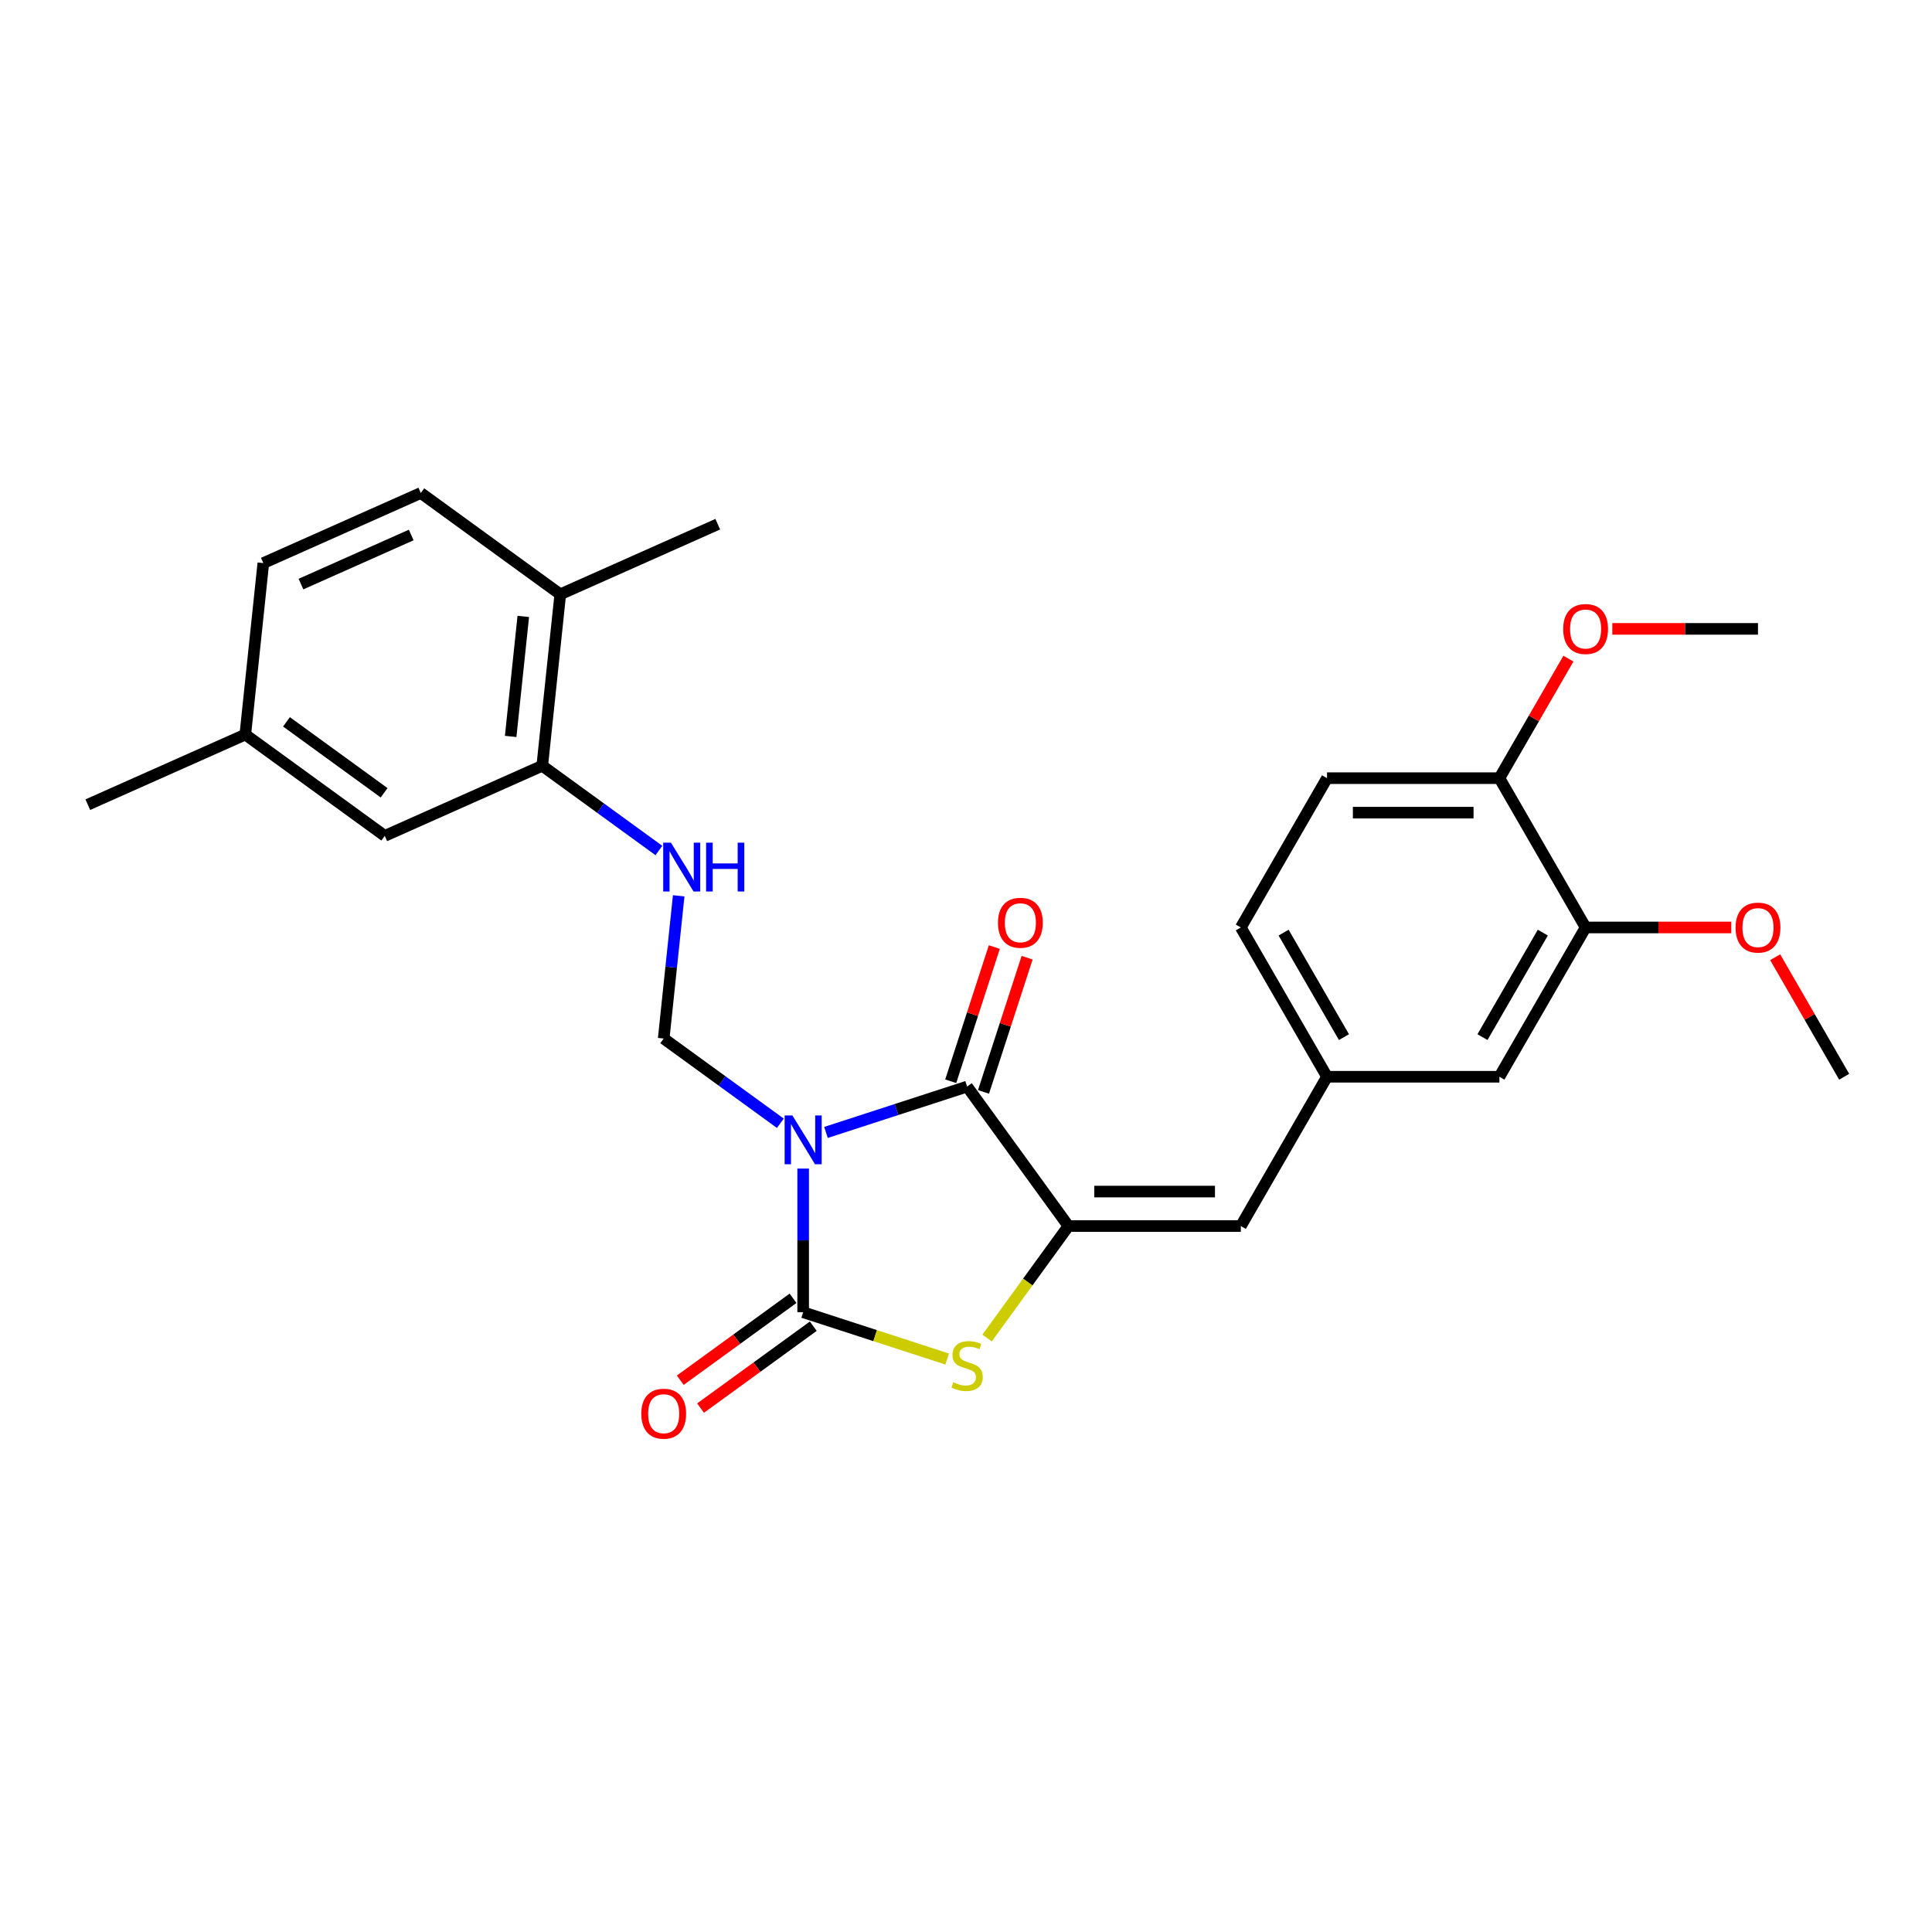 <?xml version='1.0' encoding='iso-8859-1'?>
<svg version='1.1' baseProfile='full'
              xmlns='http://www.w3.org/2000/svg'
                      xmlns:rdkit='http://www.rdkit.org/xml'
                      xmlns:xlink='http://www.w3.org/1999/xlink'
                  xml:space='preserve'
width='1000px' height='1000px' viewBox='0 0 1000 1000'>
<!-- END OF HEADER -->
<rect style='opacity:1.0;fill:#FFFFFF;stroke:none' width='1000' height='1000' x='0' y='0'> </rect>
<path class='bond-0' d='M 415.714,604.852 L 415.714,642.033' style='fill:none;fill-rule:evenodd;stroke:#0000FF;stroke-width:6px;stroke-linecap:butt;stroke-linejoin:miter;stroke-opacity:1' />
<path class='bond-0' d='M 415.714,642.033 L 415.714,679.214' style='fill:none;fill-rule:evenodd;stroke:#000000;stroke-width:6px;stroke-linecap:butt;stroke-linejoin:miter;stroke-opacity:1' />
<path class='bond-1' d='M 427.528,586.148 L 464.051,574.281' style='fill:none;fill-rule:evenodd;stroke:#0000FF;stroke-width:6px;stroke-linecap:butt;stroke-linejoin:miter;stroke-opacity:1' />
<path class='bond-1' d='M 464.051,574.281 L 500.575,562.414' style='fill:none;fill-rule:evenodd;stroke:#000000;stroke-width:6px;stroke-linecap:butt;stroke-linejoin:miter;stroke-opacity:1' />
<path class='bond-4' d='M 403.901,581.403 L 373.714,559.472' style='fill:none;fill-rule:evenodd;stroke:#0000FF;stroke-width:6px;stroke-linecap:butt;stroke-linejoin:miter;stroke-opacity:1' />
<path class='bond-4' d='M 373.714,559.472 L 343.528,537.54' style='fill:none;fill-rule:evenodd;stroke:#000000;stroke-width:6px;stroke-linecap:butt;stroke-linejoin:miter;stroke-opacity:1' />
<path class='bond-3' d='M 415.714,679.214 L 452.978,691.322' style='fill:none;fill-rule:evenodd;stroke:#000000;stroke-width:6px;stroke-linecap:butt;stroke-linejoin:miter;stroke-opacity:1' />
<path class='bond-3' d='M 452.978,691.322 L 490.242,703.43' style='fill:none;fill-rule:evenodd;stroke:#CCCC00;stroke-width:6px;stroke-linecap:butt;stroke-linejoin:miter;stroke-opacity:1' />
<path class='bond-8' d='M 410.47,671.996 L 381.292,693.195' style='fill:none;fill-rule:evenodd;stroke:#000000;stroke-width:6px;stroke-linecap:butt;stroke-linejoin:miter;stroke-opacity:1' />
<path class='bond-8' d='M 381.292,693.195 L 352.113,714.394' style='fill:none;fill-rule:evenodd;stroke:#FF0000;stroke-width:6px;stroke-linecap:butt;stroke-linejoin:miter;stroke-opacity:1' />
<path class='bond-8' d='M 420.959,686.433 L 391.781,707.632' style='fill:none;fill-rule:evenodd;stroke:#000000;stroke-width:6px;stroke-linecap:butt;stroke-linejoin:miter;stroke-opacity:1' />
<path class='bond-8' d='M 391.781,707.632 L 362.603,728.831' style='fill:none;fill-rule:evenodd;stroke:#FF0000;stroke-width:6px;stroke-linecap:butt;stroke-linejoin:miter;stroke-opacity:1' />
<path class='bond-2' d='M 500.575,562.414 L 553.021,634.6' style='fill:none;fill-rule:evenodd;stroke:#000000;stroke-width:6px;stroke-linecap:butt;stroke-linejoin:miter;stroke-opacity:1' />
<path class='bond-10' d='M 509.061,565.171 L 520.345,530.441' style='fill:none;fill-rule:evenodd;stroke:#000000;stroke-width:6px;stroke-linecap:butt;stroke-linejoin:miter;stroke-opacity:1' />
<path class='bond-10' d='M 520.345,530.441 L 531.63,495.711' style='fill:none;fill-rule:evenodd;stroke:#FF0000;stroke-width:6px;stroke-linecap:butt;stroke-linejoin:miter;stroke-opacity:1' />
<path class='bond-10' d='M 492.089,559.657 L 503.373,524.927' style='fill:none;fill-rule:evenodd;stroke:#000000;stroke-width:6px;stroke-linecap:butt;stroke-linejoin:miter;stroke-opacity:1' />
<path class='bond-10' d='M 503.373,524.927 L 514.658,490.197' style='fill:none;fill-rule:evenodd;stroke:#FF0000;stroke-width:6px;stroke-linecap:butt;stroke-linejoin:miter;stroke-opacity:1' />
<path class='bond-5' d='M 553.021,634.6 L 642.249,634.6' style='fill:none;fill-rule:evenodd;stroke:#000000;stroke-width:6px;stroke-linecap:butt;stroke-linejoin:miter;stroke-opacity:1' />
<path class='bond-5' d='M 566.406,616.755 L 628.865,616.755' style='fill:none;fill-rule:evenodd;stroke:#000000;stroke-width:6px;stroke-linecap:butt;stroke-linejoin:miter;stroke-opacity:1' />
<path class='bond-27' d='M 553.021,634.6 L 531.964,663.583' style='fill:none;fill-rule:evenodd;stroke:#000000;stroke-width:6px;stroke-linecap:butt;stroke-linejoin:miter;stroke-opacity:1' />
<path class='bond-27' d='M 531.964,663.583 L 510.907,692.565' style='fill:none;fill-rule:evenodd;stroke:#CCCC00;stroke-width:6px;stroke-linecap:butt;stroke-linejoin:miter;stroke-opacity:1' />
<path class='bond-6' d='M 343.528,537.54 L 347.41,500.603' style='fill:none;fill-rule:evenodd;stroke:#000000;stroke-width:6px;stroke-linecap:butt;stroke-linejoin:miter;stroke-opacity:1' />
<path class='bond-6' d='M 347.41,500.603 L 351.292,463.667' style='fill:none;fill-rule:evenodd;stroke:#0000FF;stroke-width:6px;stroke-linecap:butt;stroke-linejoin:miter;stroke-opacity:1' />
<path class='bond-11' d='M 642.249,634.6 L 686.863,557.327' style='fill:none;fill-rule:evenodd;stroke:#000000;stroke-width:6px;stroke-linecap:butt;stroke-linejoin:miter;stroke-opacity:1' />
<path class='bond-7' d='M 341.041,440.218 L 310.854,418.286' style='fill:none;fill-rule:evenodd;stroke:#0000FF;stroke-width:6px;stroke-linecap:butt;stroke-linejoin:miter;stroke-opacity:1' />
<path class='bond-7' d='M 310.854,418.286 L 280.668,396.355' style='fill:none;fill-rule:evenodd;stroke:#000000;stroke-width:6px;stroke-linecap:butt;stroke-linejoin:miter;stroke-opacity:1' />
<path class='bond-14' d='M 280.668,396.355 L 289.995,307.616' style='fill:none;fill-rule:evenodd;stroke:#000000;stroke-width:6px;stroke-linecap:butt;stroke-linejoin:miter;stroke-opacity:1' />
<path class='bond-14' d='M 264.319,381.178 L 270.848,319.061' style='fill:none;fill-rule:evenodd;stroke:#000000;stroke-width:6px;stroke-linecap:butt;stroke-linejoin:miter;stroke-opacity:1' />
<path class='bond-15' d='M 280.668,396.355 L 199.155,432.647' style='fill:none;fill-rule:evenodd;stroke:#000000;stroke-width:6px;stroke-linecap:butt;stroke-linejoin:miter;stroke-opacity:1' />
<path class='bond-9' d='M 820.704,480.054 L 776.09,557.327' style='fill:none;fill-rule:evenodd;stroke:#000000;stroke-width:6px;stroke-linecap:butt;stroke-linejoin:miter;stroke-opacity:1' />
<path class='bond-9' d='M 798.557,482.722 L 767.328,536.813' style='fill:none;fill-rule:evenodd;stroke:#000000;stroke-width:6px;stroke-linecap:butt;stroke-linejoin:miter;stroke-opacity:1' />
<path class='bond-21' d='M 820.704,480.054 L 858.403,480.054' style='fill:none;fill-rule:evenodd;stroke:#000000;stroke-width:6px;stroke-linecap:butt;stroke-linejoin:miter;stroke-opacity:1' />
<path class='bond-21' d='M 858.403,480.054 L 896.101,480.054' style='fill:none;fill-rule:evenodd;stroke:#FF0000;stroke-width:6px;stroke-linecap:butt;stroke-linejoin:miter;stroke-opacity:1' />
<path class='bond-29' d='M 820.704,480.054 L 776.09,402.78' style='fill:none;fill-rule:evenodd;stroke:#000000;stroke-width:6px;stroke-linecap:butt;stroke-linejoin:miter;stroke-opacity:1' />
<path class='bond-12' d='M 686.863,557.327 L 776.09,557.327' style='fill:none;fill-rule:evenodd;stroke:#000000;stroke-width:6px;stroke-linecap:butt;stroke-linejoin:miter;stroke-opacity:1' />
<path class='bond-18' d='M 686.863,557.327 L 642.249,480.054' style='fill:none;fill-rule:evenodd;stroke:#000000;stroke-width:6px;stroke-linecap:butt;stroke-linejoin:miter;stroke-opacity:1' />
<path class='bond-18' d='M 695.625,536.813 L 664.396,482.722' style='fill:none;fill-rule:evenodd;stroke:#000000;stroke-width:6px;stroke-linecap:butt;stroke-linejoin:miter;stroke-opacity:1' />
<path class='bond-13' d='M 776.09,402.78 L 686.863,402.78' style='fill:none;fill-rule:evenodd;stroke:#000000;stroke-width:6px;stroke-linecap:butt;stroke-linejoin:miter;stroke-opacity:1' />
<path class='bond-13' d='M 762.706,420.626 L 700.247,420.626' style='fill:none;fill-rule:evenodd;stroke:#000000;stroke-width:6px;stroke-linecap:butt;stroke-linejoin:miter;stroke-opacity:1' />
<path class='bond-22' d='M 776.09,402.78 L 793.951,371.844' style='fill:none;fill-rule:evenodd;stroke:#000000;stroke-width:6px;stroke-linecap:butt;stroke-linejoin:miter;stroke-opacity:1' />
<path class='bond-22' d='M 793.951,371.844 L 811.813,340.908' style='fill:none;fill-rule:evenodd;stroke:#FF0000;stroke-width:6px;stroke-linecap:butt;stroke-linejoin:miter;stroke-opacity:1' />
<path class='bond-17' d='M 289.995,307.616 L 217.808,255.169' style='fill:none;fill-rule:evenodd;stroke:#000000;stroke-width:6px;stroke-linecap:butt;stroke-linejoin:miter;stroke-opacity:1' />
<path class='bond-23' d='M 289.995,307.616 L 371.508,271.324' style='fill:none;fill-rule:evenodd;stroke:#000000;stroke-width:6px;stroke-linecap:butt;stroke-linejoin:miter;stroke-opacity:1' />
<path class='bond-19' d='M 199.155,432.647 L 126.968,380.2' style='fill:none;fill-rule:evenodd;stroke:#000000;stroke-width:6px;stroke-linecap:butt;stroke-linejoin:miter;stroke-opacity:1' />
<path class='bond-19' d='M 198.816,410.342 L 148.285,373.63' style='fill:none;fill-rule:evenodd;stroke:#000000;stroke-width:6px;stroke-linecap:butt;stroke-linejoin:miter;stroke-opacity:1' />
<path class='bond-16' d='M 686.863,402.78 L 642.249,480.054' style='fill:none;fill-rule:evenodd;stroke:#000000;stroke-width:6px;stroke-linecap:butt;stroke-linejoin:miter;stroke-opacity:1' />
<path class='bond-28' d='M 217.808,255.169 L 136.295,291.461' style='fill:none;fill-rule:evenodd;stroke:#000000;stroke-width:6px;stroke-linecap:butt;stroke-linejoin:miter;stroke-opacity:1' />
<path class='bond-28' d='M 212.84,276.916 L 155.78,302.32' style='fill:none;fill-rule:evenodd;stroke:#000000;stroke-width:6px;stroke-linecap:butt;stroke-linejoin:miter;stroke-opacity:1' />
<path class='bond-20' d='M 126.968,380.2 L 136.295,291.461' style='fill:none;fill-rule:evenodd;stroke:#000000;stroke-width:6px;stroke-linecap:butt;stroke-linejoin:miter;stroke-opacity:1' />
<path class='bond-24' d='M 126.968,380.2 L 45.455,416.492' style='fill:none;fill-rule:evenodd;stroke:#000000;stroke-width:6px;stroke-linecap:butt;stroke-linejoin:miter;stroke-opacity:1' />
<path class='bond-25' d='M 918.823,495.454 L 936.684,526.391' style='fill:none;fill-rule:evenodd;stroke:#FF0000;stroke-width:6px;stroke-linecap:butt;stroke-linejoin:miter;stroke-opacity:1' />
<path class='bond-25' d='M 936.684,526.391 L 954.545,557.327' style='fill:none;fill-rule:evenodd;stroke:#000000;stroke-width:6px;stroke-linecap:butt;stroke-linejoin:miter;stroke-opacity:1' />
<path class='bond-26' d='M 834.534,325.507 L 872.233,325.507' style='fill:none;fill-rule:evenodd;stroke:#FF0000;stroke-width:6px;stroke-linecap:butt;stroke-linejoin:miter;stroke-opacity:1' />
<path class='bond-26' d='M 872.233,325.507 L 909.932,325.507' style='fill:none;fill-rule:evenodd;stroke:#000000;stroke-width:6px;stroke-linecap:butt;stroke-linejoin:miter;stroke-opacity:1' />
<path  class='atom-0' d='M 410.129 577.352
L 418.409 590.736
Q 419.23 592.057, 420.551 594.448
Q 421.871 596.839, 421.942 596.982
L 421.942 577.352
L 425.297 577.352
L 425.297 602.621
L 421.835 602.621
L 412.948 587.988
Q 411.913 586.275, 410.807 584.312
Q 409.736 582.349, 409.415 581.742
L 409.415 602.621
L 406.131 602.621
L 406.131 577.352
L 410.129 577.352
' fill='#0000FF'/>
<path  class='atom-4' d='M 493.437 715.46
Q 493.722 715.567, 494.9 716.067
Q 496.078 716.566, 497.363 716.888
Q 498.683 717.173, 499.968 717.173
Q 502.359 717.173, 503.751 716.031
Q 505.143 714.853, 505.143 712.819
Q 505.143 711.427, 504.429 710.57
Q 503.751 709.714, 502.681 709.25
Q 501.61 708.786, 499.825 708.25
Q 497.577 707.572, 496.221 706.93
Q 494.9 706.287, 493.936 704.931
Q 493.008 703.575, 493.008 701.291
Q 493.008 698.114, 495.15 696.151
Q 497.327 694.188, 501.61 694.188
Q 504.537 694.188, 507.856 695.58
L 507.035 698.328
Q 504.001 697.079, 501.717 697.079
Q 499.254 697.079, 497.898 698.114
Q 496.542 699.113, 496.577 700.862
Q 496.577 702.219, 497.256 703.039
Q 497.969 703.86, 498.969 704.324
Q 500.004 704.788, 501.717 705.324
Q 504.001 706.037, 505.357 706.751
Q 506.714 707.465, 507.677 708.928
Q 508.677 710.356, 508.677 712.819
Q 508.677 716.317, 506.321 718.208
Q 504.001 720.064, 500.111 720.064
Q 497.862 720.064, 496.149 719.564
Q 494.472 719.1, 492.473 718.28
L 493.437 715.46
' fill='#CCCC00'/>
<path  class='atom-7' d='M 347.269 436.167
L 355.549 449.551
Q 356.37 450.871, 357.691 453.263
Q 359.011 455.654, 359.083 455.797
L 359.083 436.167
L 362.438 436.167
L 362.438 461.436
L 358.976 461.436
L 350.089 446.803
Q 349.054 445.089, 347.947 443.126
Q 346.876 441.163, 346.555 440.557
L 346.555 461.436
L 343.272 461.436
L 343.272 436.167
L 347.269 436.167
' fill='#0000FF'/>
<path  class='atom-7' d='M 365.471 436.167
L 368.898 436.167
L 368.898 446.91
L 381.818 446.91
L 381.818 436.167
L 385.244 436.167
L 385.244 461.436
L 381.818 461.436
L 381.818 449.765
L 368.898 449.765
L 368.898 461.436
L 365.471 461.436
L 365.471 436.167
' fill='#0000FF'/>
<path  class='atom-9' d='M 331.928 731.732
Q 331.928 725.665, 334.926 722.274
Q 337.924 718.883, 343.528 718.883
Q 349.131 718.883, 352.129 722.274
Q 355.127 725.665, 355.127 731.732
Q 355.127 737.871, 352.094 741.369
Q 349.06 744.831, 343.528 744.831
Q 337.96 744.831, 334.926 741.369
Q 331.928 737.907, 331.928 731.732
M 343.528 741.976
Q 347.382 741.976, 349.452 739.406
Q 351.558 736.8, 351.558 731.732
Q 351.558 726.771, 349.452 724.273
Q 347.382 721.739, 343.528 721.739
Q 339.673 721.739, 337.567 724.237
Q 335.497 726.735, 335.497 731.732
Q 335.497 736.836, 337.567 739.406
Q 339.673 741.976, 343.528 741.976
' fill='#FF0000'/>
<path  class='atom-11' d='M 516.548 477.625
Q 516.548 471.557, 519.546 468.167
Q 522.544 464.776, 528.148 464.776
Q 533.751 464.776, 536.749 468.167
Q 539.747 471.557, 539.747 477.625
Q 539.747 483.764, 536.714 487.261
Q 533.68 490.723, 528.148 490.723
Q 522.58 490.723, 519.546 487.261
Q 516.548 483.799, 516.548 477.625
M 528.148 487.868
Q 532.002 487.868, 534.072 485.298
Q 536.178 482.693, 536.178 477.625
Q 536.178 472.664, 534.072 470.165
Q 532.002 467.631, 528.148 467.631
Q 524.293 467.631, 522.187 470.13
Q 520.117 472.628, 520.117 477.625
Q 520.117 482.729, 522.187 485.298
Q 524.293 487.868, 528.148 487.868
' fill='#FF0000'/>
<path  class='atom-22' d='M 898.332 480.125
Q 898.332 474.058, 901.33 470.667
Q 904.328 467.276, 909.932 467.276
Q 915.535 467.276, 918.533 470.667
Q 921.531 474.058, 921.531 480.125
Q 921.531 486.264, 918.498 489.762
Q 915.464 493.224, 909.932 493.224
Q 904.364 493.224, 901.33 489.762
Q 898.332 486.3, 898.332 480.125
M 909.932 490.368
Q 913.786 490.368, 915.856 487.799
Q 917.962 485.193, 917.962 480.125
Q 917.962 475.164, 915.856 472.666
Q 913.786 470.132, 909.932 470.132
Q 906.077 470.132, 903.971 472.63
Q 901.901 475.128, 901.901 480.125
Q 901.901 485.229, 903.971 487.799
Q 906.077 490.368, 909.932 490.368
' fill='#FF0000'/>
<path  class='atom-23' d='M 809.105 325.578
Q 809.105 319.511, 812.103 316.12
Q 815.101 312.73, 820.704 312.73
Q 826.308 312.73, 829.306 316.12
Q 832.304 319.511, 832.304 325.578
Q 832.304 331.717, 829.27 335.215
Q 826.236 338.677, 820.704 338.677
Q 815.136 338.677, 812.103 335.215
Q 809.105 331.753, 809.105 325.578
M 820.704 335.822
Q 824.559 335.822, 826.629 333.252
Q 828.735 330.647, 828.735 325.578
Q 828.735 320.617, 826.629 318.119
Q 824.559 315.585, 820.704 315.585
Q 816.849 315.585, 814.744 318.083
Q 812.674 320.582, 812.674 325.578
Q 812.674 330.682, 814.744 333.252
Q 816.849 335.822, 820.704 335.822
' fill='#FF0000'/>
</svg>
